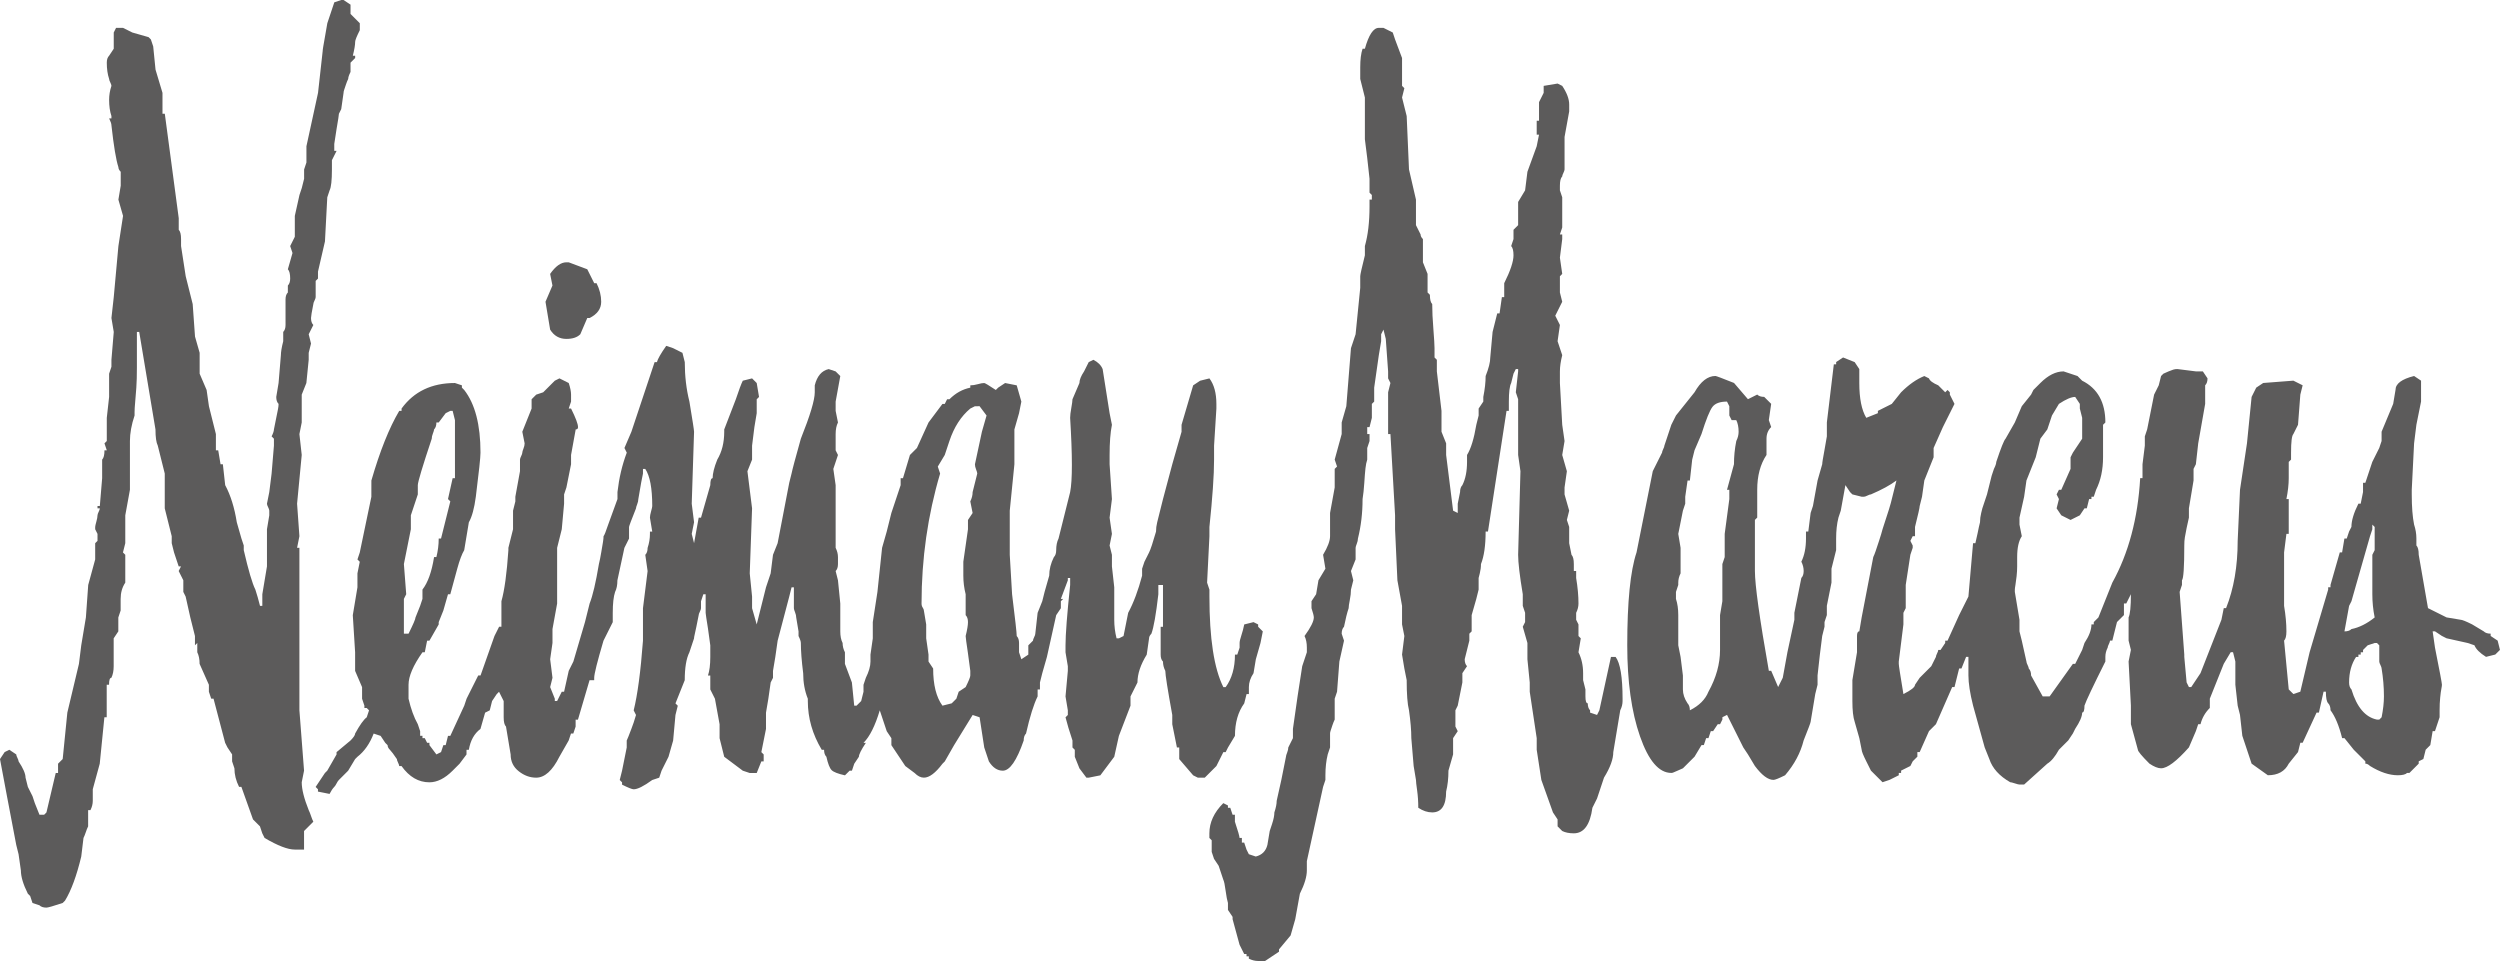 <?xml version="1.0" encoding="UTF-8"?>
<!-- Generator: Adobe Illustrator 15.1.0, SVG Export Plug-In . SVG Version: 6.00 Build 0)  -->
<!DOCTYPE svg PUBLIC "-//W3C//DTD SVG 1.0//EN" "http://www.w3.org/TR/2001/REC-SVG-20010904/DTD/svg10.dtd">
<svg version="1.0" id="Layer_1" xmlns="http://www.w3.org/2000/svg" xmlns:xlink="http://www.w3.org/1999/xlink" x="0px" y="0px" width="400px" height="153.761px" viewBox="0 0 400 153.761" enable-background="new 0 0 400 153.761" xml:space="preserve">
<g>
	<path fill="#5C5B5B" d="M54.598,0h0.372l1.114,0.743v1.485l1.485,1.487v1.114c-0.497,0.991-0.743,1.611-0.743,1.857   c0,0.497-0.125,1.239-0.371,2.228h0.371v0.371l-0.742,0.743v1.486c-0.251,0.497-0.372,0.868-0.372,1.114   c-0.125,0.25-0.25,0.556-0.371,0.928c-0.125,0.372-0.22,0.652-0.281,0.838c-0.064,0.185-0.09,0.341-0.09,0.463l-0.372,2.6   l-0.371,0.743c0,0.125-0.035,0.372-0.095,0.743c-0.064,0.372-0.156,0.928-0.277,1.671c-0.125,0.742-0.25,1.55-0.371,2.414v1.114   h0.371l-0.747,1.486v1.487c0,1.734-0.121,2.848-0.371,3.343l-0.372,1.114l-0.371,7.057l-1.115,4.827v1.114l-0.371,0.371v2.599   c0,0.125-0.061,0.311-0.186,0.557c-0.125,0.251-0.186,0.436-0.186,0.557c-0.247,1.239-0.372,1.982-0.372,2.23   c0,0.495,0.125,0.868,0.372,1.114l-0.743,1.485l0.371,1.486l-0.371,1.485v1.114l-0.372,3.715l-0.743,1.857v4.455l-0.371,1.857   l0.371,3.344l-0.743,7.798l0.372,5.2l-0.372,1.857h0.372v2.599v23.398l0.743,9.657l-0.372,1.856c0,1.115,0.372,2.6,1.114,4.456   c0.125,0.25,0.246,0.559,0.371,0.93c0.125,0.372,0.246,0.681,0.372,0.929l-1.485,1.485v2.971h-1.485   c-1.114,0-2.725-0.618-4.827-1.857l-0.372-0.743l-0.371-1.114l-1.114-1.114l-1.856-5.202h-0.372   c-0.496-0.987-0.743-1.977-0.743-2.97l-0.371-1.114v-1.114l-0.743-1.115l-0.372-0.742l-1.856-7.058h-0.372l-0.371-1.114v-1.113   l-1.486-3.344c0-0.743-0.125-1.36-0.371-1.856v-1.485l-0.372,0.371v-1.486l-0.743-2.97l-0.747-3.342l-0.372-0.745v-1.857   l-0.742-1.485l0.371-0.743h-0.371l-0.743-2.228l-0.371-1.485v-1.115l-0.372-1.485l-0.743-2.972v-5.57l-1.114-4.458   c-0.246-0.493-0.371-1.36-0.371-2.6l-2.6-15.598h-0.371v1.486c0,1.484,0,2.877,0,4.177s-0.03,2.386-0.091,3.251   c-0.065,0.866-0.126,1.642-0.186,2.321c-0.065,0.682-0.095,1.207-0.095,1.578v0.557c-0.498,1.485-0.743,2.85-0.743,4.085v2.23   v2.228v3.343l-0.743,4.084v3.344v1.115l-0.372,1.485l0.372,0.371v4.457c-0.497,0.742-0.742,1.61-0.742,2.601v1.856l-0.372,1.114   v1.114v1.114l-0.743,1.114v4.456c0,0.745-0.125,1.365-0.371,1.858c-0.25,0-0.371,0.371-0.371,1.114h-0.372v5.198h-0.371   l-0.743,7.429l-1.115,4.085v0.371v1.486c0,0.496-0.125,0.993-0.37,1.485h-0.373v2.602c-0.125,0.249-0.25,0.557-0.371,0.929   c-0.125,0.371-0.25,0.682-0.371,0.928L13,137.046c-0.742,3.094-1.61,5.447-2.599,7.058l-0.372,0.371   c-1.485,0.492-2.353,0.743-2.599,0.743c-0.497,0-0.868-0.125-1.118-0.371l-1.114-0.372l-0.371-1.113l-0.372-0.372   c-0.742-1.487-1.114-2.724-1.114-3.715l-0.37-2.599l-0.372-1.485l-1.485-7.8L0,121.449l0.743-1.114l0.743-0.371l1.114,0.742   c0,0.123,0.061,0.309,0.186,0.557c0.125,0.249,0.186,0.434,0.186,0.557c0.743,1.114,1.114,1.982,1.114,2.599l0.371,1.485   l0.743,1.486l0.372,1.113l0.742,1.859H7.06l0.371-0.374l1.486-6.313h0.371v-1.485l0.742-0.743l0.743-7.429l1.856-7.8L13,103.249   l0.743-4.456l0.371-5.2l1.115-4.085v-2.599l0.371-0.372v-1.114l-0.371-0.743v-0.371c0-0.123,0.06-0.402,0.185-0.838   c0.121-0.432,0.186-0.771,0.186-1.021c0-0.121,0.061-0.306,0.185-0.557c0.121-0.246,0.186-0.432,0.186-0.556h-0.371v-0.372h0.371   l0.372-4.456v-1.114v-1.856c0.246-0.249,0.371-0.743,0.371-1.488h0.371l-0.371-1.114l0.371-0.371v-1.114v-2.6l0.372-3.341v-1.114   v-2.602l0.371-1.113v-1.114l0.371-4.456l-0.371-2.228l0.371-3.344l0.743-8.169l0.743-4.83l-0.743-2.599l0.372-2.228v-1.486v-0.372   v-0.371c-0.251-0.249-0.372-0.495-0.372-0.743c-0.371-1.116-0.743-3.344-1.114-6.686c0-0.247-0.125-0.617-0.371-1.114h0.371v-0.371   c-0.25-0.743-0.371-1.608-0.371-2.599c0-0.742,0.121-1.485,0.371-2.23c0-0.121-0.064-0.307-0.185-0.557   c-0.125-0.246-0.186-0.431-0.186-0.556c-0.25-0.743-0.372-1.607-0.372-2.6c0-0.492,0.121-0.863,0.372-1.114L18.199,7.8v-2.6   l0.372-0.743h1.114l1.485,0.743l2.6,0.743l0.371,0.372l0.372,1.114l0.372,3.712l1.113,3.715v1.857v0.371v1.114h0.371l2.229,16.712   v0.743v1.115c0.25,0.25,0.371,0.744,0.371,1.487v1.114l0.743,4.827l1.118,4.457l0.372,5.201l0.742,2.599v1.856v1.485l1.115,2.602   l0.371,2.599l1.113,4.456v0.742v1.857h0.372l0.372,2.23h0.371l0.371,3.342c0.864,1.611,1.485,3.592,1.856,5.941l0.744,2.602   l0.371,1.113v0.742c0.743,3.221,1.36,5.324,1.857,6.313c0.246,0.742,0.492,1.609,0.743,2.602h0.371v-1.859l0.743-4.456V84.68   l0.371-2.23v-0.743c0-0.121-0.064-0.306-0.185-0.557c-0.125-0.247-0.186-0.432-0.186-0.557l0.371-1.857l0.372-2.97l0.371-4.458   v-1.115l-0.371-0.371c0.246-0.492,0.371-0.863,0.371-1.115c0.121-0.617,0.246-1.235,0.371-1.856   c0.121-0.617,0.217-1.082,0.281-1.393c0.061-0.308,0.091-0.587,0.091-0.835c-0.251-0.246-0.372-0.617-0.372-1.113l0.372-2.229   l0.371-4.458c0-0.492,0.121-1.235,0.372-2.228v-1.486c0.246-0.247,0.371-0.617,0.371-1.114V47.91c0-0.492,0.122-0.863,0.372-1.114   v-1.114c0.246-0.246,0.372-0.617,0.372-1.114c0-0.743-0.126-1.235-0.372-1.486l0.743-2.599l-0.371-1.114l0.742-1.486v-1.115V34.54   l0.743-3.342l0.371-1.115l0.372-1.484v-1.486l0.371-1.114v-1.487v-1.114l1.856-8.542l0.744-6.686c0-0.121,0.03-0.371,0.095-0.742   c0.06-0.372,0.155-0.897,0.276-1.578c0.125-0.68,0.25-1.393,0.371-2.136l1.119-3.344L54.598,0z M106.593,55.339l1.114,0.371   l1.485,0.743l0.372,1.485c0,2.228,0.246,4.335,0.743,6.315c0.492,2.971,0.743,4.58,0.743,4.827l-0.373,11.513l0.373,2.971   l-0.373,1.858l0.373,1.486l0.742-4.087h0.372l1.485-5.198c0-0.743,0.121-1.114,0.372-1.114c0-0.742,0.246-1.731,0.742-2.97   c0.743-1.237,1.114-2.723,1.114-4.458v-0.372l1.857-4.827c0.497-1.485,0.867-2.476,1.114-2.971l1.485-0.371l0.742,0.743   l0.372,2.229l-0.372,0.371v2.228l-0.371,2.229l-0.371,2.971v0.742v0.374v1.114l-0.743,1.856l0.743,5.942l-0.372,10.399l0.372,3.715   v1.857l0.742,2.599l0.372-1.485l0.371-1.484l0.743-2.973l0.747-2.228l0.372-2.971l0.742-1.856l1.856-9.656l0.372-1.486   c0.121-0.618,0.617-2.477,1.486-5.573c1.484-3.713,2.227-6.187,2.227-7.426v-1.114c0.372-1.488,1.114-2.351,2.228-2.602   l1.114,0.373l0.743,0.742l-0.743,4.087v0.371v0.743v0.371l0.372,1.856c-0.251,0.497-0.372,1.114-0.372,1.857v2.599l0.372,0.745   l-0.743,2.228l0.371,2.6v10.028c0.246,0.497,0.372,0.991,0.372,1.485v1.114c0,0.496-0.126,0.868-0.372,1.114l0.372,1.485   l0.371,3.716v4.456c0,0.742,0.121,1.365,0.372,1.857c0,0.497,0.121,0.993,0.371,1.485v1.856l1.114,2.973l0.371,3.713h0.371   l0.743-0.742l0.372-1.486v-1.113l0.371-1.114c0.492-0.991,0.743-1.858,0.743-2.602v-1.114l0.372-2.599v-2.6l0.742-4.83l0.744-7.055   l0.742-2.6l0.743-2.973l1.486-4.456v-1.114h0.371l1.114-3.713l1.119-1.116l1.857-4.085l1.114-1.485l1.114-1.485h0.371l0.371-0.743   h0.372c0.989-0.991,2.103-1.608,3.342-1.857v-0.371c0.371,0,0.773-0.063,1.204-0.186c0.437-0.124,0.773-0.186,1.023-0.186   c0.121,0,0.743,0.372,1.857,1.114l0.371-0.372l1.115-0.742l1.856,0.372l0.743,2.6l-0.371,1.856l-0.743,2.599v5.573l-0.742,7.426   v2.602v4.456l0.372,6.313c0.492,3.964,0.742,6.193,0.742,6.686c0.246,0.251,0.372,0.623,0.372,1.115v1.485l0.371,1.114l1.114-0.743   v-1.485l0.743-0.742c0-0.121,0.061-0.307,0.186-0.558c0.125-0.246,0.186-0.431,0.186-0.557l0.371-3.342l0.743-1.856l0.372-1.488   l0.742-2.6c0-0.988,0.25-1.977,0.743-2.97c0.25-0.246,0.372-0.618,0.372-1.115c0-0.742,0.125-1.36,0.375-1.855l1.857-7.43   c0.372-1.857,0.372-5.818,0-11.885c0-0.371,0.061-0.896,0.186-1.578c0.12-0.68,0.186-1.144,0.186-1.393l1.114-2.599   c0-0.495,0.246-1.116,0.742-1.858l0.743-1.486l0.743-0.371c0.743,0.371,1.235,0.868,1.486,1.485l1.113,7.058l0.372,1.856   c-0.251,1.24-0.372,2.85-0.372,4.83v1.485l0.372,5.57l-0.372,2.97l0.372,2.602l-0.372,1.857l0.372,1.485v1.856l0.371,3.342v4.829   v0.372c0,0.991,0.121,1.981,0.372,2.971h0.371l0.743-0.372l0.742-3.712c0.865-1.609,1.607-3.59,2.229-5.944v-1.114l0.371-1.114   l0.743-1.484c0.247-0.495,0.617-1.609,1.113-3.342c0-0.494,0.062-0.99,0.187-1.487l0.185-0.743l0.743-2.97l1.484-5.57l1.485-5.201   v-1.115l1.857-6.312l1.114-0.743l1.49-0.371c0.743,0.991,1.114,2.351,1.114,4.084v0.743l-0.371,5.941v2.23   c0,2.477-0.25,6.066-0.743,10.771v1.485l-0.372,7.428l0.372,1.114v1.116c0,6.684,0.743,11.513,2.228,14.484h0.371   c0.99-1.362,1.486-3.094,1.486-5.201h0.371l0.372-1.114v-0.743c0-0.247,0.09-0.65,0.277-1.207c0.185-0.557,0.34-1.143,0.465-1.764   l1.485-0.371l0.742,0.371v0.372l0.743,0.743l-0.371,1.857l-0.742,2.599l-0.372,2.23c-0.497,0.743-0.742,1.485-0.742,2.228v0.742   v0.373h-0.372l-0.372,1.484c-0.992,1.365-1.484,3.096-1.484,5.199l-1.115,1.858l-0.371,0.743h-0.371l-1.114,2.228l-1.857,1.856   h-1.118l-0.742-0.371l-2.229-2.599v-1.857h-0.37l-0.744-3.715v-1.485c-0.742-4.084-1.114-6.435-1.114-7.055   c-0.251-0.495-0.371-0.991-0.371-1.488c-0.251-0.246-0.372-0.617-0.372-1.114v-0.743v-1.484v-2.229h0.372v-6.686h-0.743v0.371   v1.114c-0.372,3.221-0.743,5.326-1.114,6.315c-0.25,0.251-0.371,0.497-0.371,0.743l-0.372,2.599   c-0.992,1.61-1.484,3.096-1.484,4.458l-1.114,2.229v1.485l-1.857,4.828l-0.743,3.344l-2.229,2.971l-1.856,0.371h-0.371   l-1.114-1.485l-0.743-1.857v-1.113l-0.371-0.373v-1.115c-0.497-1.486-0.868-2.72-1.114-3.714l0.371-0.371v-0.743l-0.371-2.228   l0.371-4.085v-0.745l-0.371-2.228v-1.114c0-1.731,0.246-4.95,0.742-9.656v-1.114h-0.371v0.37l-1.115,2.973h0.372l-0.372,0.372   v1.114l-0.747,1.113l-1.485,6.684l-0.743,2.602l-0.371,1.485v1.115h-0.372v1.114c-0.617,1.239-1.239,3.221-1.856,5.941   c-0.251,0.25-0.372,0.622-0.372,1.114c-1.114,3.22-2.228,4.829-3.342,4.829c-0.867,0-1.611-0.494-2.228-1.485l-0.743-2.229   l-0.742-4.829l-1.114-0.371l-2.97,4.83l-1.486,2.599l-0.371,0.372c-1.114,1.485-2.107,2.228-2.97,2.228   c-0.497,0-0.994-0.246-1.486-0.743l-1.49-1.114l-0.742-1.114l-1.486-2.228v-1.117l-0.743-1.114l-1.114-3.342   c-0.742,2.479-1.61,4.209-2.599,5.201h0.371c-0.743,1.114-1.114,1.856-1.114,2.228l-0.743,1.114l-0.371,1.114h-0.371l-0.743,0.743   c-1.114-0.246-1.827-0.524-2.138-0.836c-0.306-0.309-0.587-1.021-0.833-2.135c-0.25-0.249-0.371-0.62-0.371-1.113h-0.372   c-1.485-2.477-2.228-5.076-2.228-7.8v-0.372c-0.497-1.237-0.743-2.599-0.743-4.084c-0.25-1.979-0.371-3.59-0.371-4.829   c0-0.247-0.125-0.617-0.372-1.115v-0.371v-0.372l-0.372-2.228c0-0.246-0.064-0.524-0.186-0.835   c-0.125-0.309-0.186-0.527-0.186-0.649v-0.743v-2.229v-0.372h-0.371l-0.372,1.487l-1.856,7.056l-0.372,2.599l-0.371,2.23v1.114   l-0.372,0.743l-0.371,2.599l-0.376,2.228v1.485v1.114l-0.743,3.715l0.371,0.372v1.114h-0.371l-0.743,1.856h-1.114l-1.113-0.371   l-2.971-2.228l-0.742-2.973v-1.114v-1.114l-0.743-4.084l-0.743-1.484v-1.115v-1.114h-0.371c0.246-0.743,0.371-1.734,0.371-2.973   v-1.856c-0.125-0.988-0.25-1.885-0.371-2.692c-0.125-0.803-0.216-1.393-0.277-1.764c-0.064-0.372-0.095-0.617-0.095-0.742v-0.372   v-1.484v-1.117h-0.372l-0.371,1.117v1.114c0,0.123-0.065,0.309-0.186,0.557c-0.126,0.249-0.187,0.434-0.187,0.557   c-0.125,0.62-0.25,1.24-0.371,1.857c-0.125,0.623-0.217,1.054-0.281,1.3c-0.061,0.25-0.09,0.436-0.09,0.557l-0.743,2.228   c-0.498,0.993-0.743,2.478-0.743,4.458l-1.485,3.713l0.371,0.372l-0.371,1.485l-0.372,4.085l-0.742,2.601l-1.114,2.228   l-0.372,1.114l-1.115,0.371c-1.364,0.994-2.353,1.486-2.971,1.486c-0.25,0-0.867-0.247-1.86-0.743v-0.372l-0.372-0.372l0.372-1.485   l0.747-3.714v-1.115c0.121-0.246,0.211-0.464,0.276-0.65c0.06-0.185,0.215-0.585,0.466-1.207c0.246-0.617,0.492-1.36,0.743-2.228   l-0.372-0.743c0.618-2.474,1.114-6.19,1.486-11.142v-5.199l0.742-5.944l-0.371-2.599c0.247-0.247,0.371-0.617,0.371-1.114   c0.246-0.743,0.373-1.485,0.373-2.229v-0.371h0.37l-0.37-2.23c0-0.246,0.06-0.584,0.185-1.021c0.121-0.433,0.185-0.71,0.185-0.836   c0-2.845-0.37-4.827-1.114-5.941h-0.371v0.743c-0.125,0.496-0.372,1.856-0.743,4.084c0,0.25-0.065,0.529-0.186,0.836   c-0.126,0.311-0.186,0.528-0.186,0.65c-0.743,1.856-1.114,2.849-1.114,2.972v1.857l-0.743,1.485l-1.118,5.198   c0,0.744-0.122,1.365-0.372,1.857c-0.246,0.745-0.372,1.859-0.372,3.345v1.485l-1.485,2.971c-0.989,3.341-1.485,5.324-1.485,5.943   v0.371h-0.742l-1.856,6.313h-0.373v1.113l-0.371,1.114h-0.371l-0.372,1.114l-1.485,2.601c-1.114,2.228-2.354,3.342-3.714,3.342   c-0.993,0-1.921-0.338-2.784-1.021c-0.868-0.68-1.3-1.579-1.3-2.692l-0.371-2.23l-0.371-2.229   c-0.251-0.246-0.372-0.743-0.372-1.485v-2.599l-0.742-1.486l-0.372,0.373l-0.743,1.114l-0.371,1.485l-0.743,0.371l-0.743,2.6   c-0.993,0.743-1.61,1.857-1.861,3.345h-0.37v0.742l-1.115,1.485l-1.114,1.114c-1.239,1.239-2.478,1.856-3.714,1.856   c-1.735,0-3.221-0.864-4.455-2.599h-0.372c0-0.123-0.065-0.309-0.186-0.557c-0.125-0.245-0.185-0.432-0.185-0.557   c-0.497-0.743-0.868-1.237-1.114-1.485c-0.251-0.249-0.372-0.495-0.372-0.743l-0.371-0.371l-0.743-1.116l-1.114-0.372   c-0.622,1.611-1.485,2.85-2.599,3.715l-0.372,0.372l-1.114,1.856l-0.742,0.743l-0.742,0.742c-0.125,0.126-0.251,0.312-0.372,0.558   c-0.125,0.25-0.25,0.436-0.371,0.556c-0.25,0.251-0.497,0.622-0.747,1.115l-1.857-0.372v-0.371l-0.371-0.373l1.485-2.228   l0.371-0.371l1.49-2.599v-0.372l2.229-1.858c0.492-0.493,0.742-0.864,0.742-1.114c0.743-1.36,1.361-2.228,1.857-2.6l0.372-1.114   l-0.372-0.371h-0.371v-0.372l-0.372-1.114v-1.856l-1.114-2.599v-1.488v-0.371v-1.114l-0.371-5.942l0.743-4.458v-2.228l0.372-1.857   l-0.372-0.371l0.372-1.114l1.856-8.914v-1.114V76.88c1.36-4.704,2.845-8.417,4.456-11.142h0.372v-0.371   c1.977-2.723,4.827-4.085,8.54-4.085l1.114,0.372v0.371l0.371,0.372c1.737,2.228,2.604,5.569,2.604,10.028   c0,0.742-0.25,3.095-0.747,7.055c-0.246,1.857-0.617,3.22-1.115,4.084l-0.743,4.458c-0.371,0.62-0.742,1.611-1.114,2.971   l-1.114,4.085H71.68l-0.743,2.601l-0.743,1.857v0.371l-1.485,2.6h-0.371l-0.372,1.856h-0.371c-1.485,2.107-2.228,3.838-2.228,5.201   v1.113v1.114c0.371,1.611,0.863,2.971,1.485,4.084l0.372,1.114v0.743h0.371v0.371h0.371l0.372,0.746h0.371v0.371l1.115,1.485   l0.743-0.372l0.371-1.114h0.372l0.371-1.487h0.371l2.228-4.828l0.373-1.114l0.37-0.742l1.49-2.971h0.371l2.228-6.315l0.743-1.485   h0.371v-4.084c0.493-1.734,0.864-4.458,1.115-8.172v-0.371l0.743-2.971v-2.973l0.371-1.485V79.48l0.743-4.085v-1.856   c0-0.124,0.061-0.309,0.185-0.557c0.122-0.248,0.186-0.434,0.186-0.557c0-0.124,0.061-0.342,0.186-0.653   c0.121-0.306,0.185-0.584,0.185-0.835l-0.371-1.856l1.486-3.713v-1.486l0.742-0.742l1.115-0.372l1.856-1.857l0.743-0.371   l1.485,0.743c0.246,0.742,0.372,1.362,0.372,1.857v1.114l-0.372,1.114h0.372c0.742,1.485,1.115,2.479,1.115,2.971   c0,0.25-0.125,0.371-0.373,0.371l-0.742,4.087v1.485l-0.372,1.856l-0.371,1.856l-0.371,1.114v0.372v1.114l-0.372,4.086   l-0.742,2.971v8.914l-0.743,4.084v2.229l-0.372,2.599l0.372,2.973l-0.372,1.485l0.743,1.856v0.372h0.372l0.742-1.486h0.372   l0.742-3.341l0.743-1.488l1.857-6.313l0.743-2.971c0.496-1.237,0.988-3.343,1.485-6.314c0.125-0.492,0.246-1.114,0.371-1.856   s0.216-1.3,0.281-1.671c0.06-0.371,0.09-0.68,0.09-0.929c0.125-0.123,0.371-0.742,0.743-1.856l1.485-4.086v-1.114   c0.25-2.228,0.742-4.333,1.489-6.312L99.91,71.68l1.114-2.599l3.714-11.143h0.371C105.229,57.446,105.725,56.578,106.593,55.339z    M72.051,65.738l-0.742,0.371l-1.115,1.485h-0.371c0,0.497-0.125,0.869-0.372,1.114c0,0.125-0.065,0.343-0.186,0.65   c-0.125,0.311-0.186,0.589-0.186,0.835c-1.486,4.458-2.229,6.935-2.229,7.429v1.485l-1.114,3.342v2.23l-1.114,5.57l0.372,4.827   l-0.372,0.745v1.115v4.456h0.743c0.742-1.486,1.114-2.351,1.114-2.6l0.743-1.856l0.371-1.115v-1.487   c0.863-1.114,1.486-2.846,1.857-5.199h0.372c0.246-0.989,0.371-1.98,0.371-2.97h0.372l1.485-5.944l-0.371-0.372l0.743-3.342h0.371   v-2.228V73.91v-1.114v-0.371v-4.83v-0.371l-0.371-1.486H72.051z M93.963,43.083l1.114,2.229h0.372   c0.496,0.993,0.742,1.981,0.742,2.97c0,1.117-0.617,1.982-1.856,2.602h-0.372l-1.114,2.599c-0.496,0.498-1.239,0.743-2.228,0.743   c-1.114,0-1.982-0.495-2.599-1.486l-0.743-4.458l1.114-2.599l-0.372-1.857c0.864-1.234,1.731-1.856,2.599-1.856h0.371   L93.963,43.083z M155.989,64.996l-0.743,0.372c-1.485,1.239-2.599,2.971-3.342,5.199l-0.743,2.23l-1.114,1.856l0.371,1.114   c-1.981,6.684-2.971,13.62-2.971,20.798c0,0.249,0.061,0.464,0.186,0.65c0.121,0.186,0.186,0.341,0.186,0.464l0.371,2.228v2.229   l0.372,2.599v1.114l0.742,1.116c0,2.6,0.493,4.582,1.486,5.941l1.485-0.372l0.743-0.743l0.372-1.114l1.114-0.742   c0.492-0.991,0.743-1.608,0.743-1.856v-0.743c-0.125-0.991-0.251-1.919-0.372-2.787c-0.125-0.864-0.221-1.514-0.28-1.949   c-0.061-0.432-0.091-0.71-0.091-0.836c0.246-0.989,0.371-1.731,0.371-2.228c0-0.494-0.125-0.866-0.371-1.114v-1.113v-0.371v-1.859   c-0.25-0.989-0.372-1.977-0.372-2.971v-2.228l0.743-5.198v-1.487l0.743-1.114l-0.371-1.856c0.246-0.492,0.371-0.989,0.371-1.486   l0.743-2.97c0-0.124-0.064-0.339-0.185-0.65c-0.125-0.309-0.186-0.587-0.186-0.835l1.114-5.201l0.743-2.6l-1.114-1.485H155.989z"/>
	<path fill="#5C5B5B" d="M221.356,4.458l1.485,0.743l0.371,1.114l1.115,2.97v4.456l0.37,0.373l-0.37,1.486l0.37,1.485l0.372,1.485   l0.37,8.542l1.115,4.828v4.085l0.742,1.487c0,0.249,0.122,0.495,0.372,0.743v3.713l0.743,1.856v2.971l0.371,0.371   c0,0.743,0.122,1.239,0.372,1.485c0,1.116,0.061,2.446,0.186,3.994c0.12,1.549,0.184,2.571,0.184,3.063v1.485l0.372,0.372v1.857   l0.744,6.314v3.342l0.742,1.856v1.859l1.115,8.912l0.741,0.371v-1.485l0.372-1.857c0-0.492,0.125-0.863,0.372-1.114   c0.497-0.989,0.744-2.228,0.744-3.713v-1.114c0.62-0.991,1.112-2.602,1.485-4.83l0.371-1.485v-1.114l0.747-1.114v-0.743   c0.245-1.237,0.373-2.351,0.373-3.345c0.491-1.234,0.741-2.228,0.741-2.971l0.371-4.084l0.372-1.485l0.371-1.485h0.373l0.371-2.602   h0.372v-2.227c0.988-1.979,1.486-3.466,1.486-4.457c0-0.743-0.125-1.237-0.372-1.485l0.372-1.114v-0.372v-1.115l0.742-0.743V34.54   v-2.228l1.115-1.856l0.37-2.971l1.486-4.086l0.372-1.856h-0.372v-2.228h0.372v-1.115v-0.371v-1.485l0.743-1.486v-1.116l2.227-0.371   l0.743,0.371c0.743,1.116,1.113,2.107,1.113,2.973v1.114l-0.741,4.085v5.2c0,0.123-0.066,0.309-0.187,0.558   c-0.125,0.248-0.186,0.434-0.186,0.557c-0.25,0.249-0.372,0.742-0.372,1.486v0.743l0.372,1.114v0.743v4.084l-0.372,1.116h0.372   v0.743l-0.372,2.971l0.372,2.599l-0.372,0.371v2.6l0.372,1.485l-1.114,2.23l0.742,1.485l-0.371,2.6l0.743,2.228   c-0.25,0.993-0.372,1.857-0.372,2.6v0.37v1.488l0.372,6.684l0.372,2.6l-0.372,2.23l0.743,2.599l-0.371,2.599v1.114l0.741,2.599   l-0.37,1.485l0.37,1.116v2.6l0.372,1.856c0.247,0.25,0.371,0.743,0.371,1.485v1.114h0.372v1.115   c0.247,1.485,0.372,2.849,0.372,4.086c0,0.495-0.125,0.991-0.372,1.486v1.114l0.372,0.742v1.856l0.37,0.372l-0.37,2.228   c0.492,0.993,0.742,2.107,0.742,3.344v1.114l0.371,1.486v1.114c0,0.743,0.122,1.113,0.373,1.113c0,0.497,0.12,0.868,0.371,1.114   v0.371l1.113,0.372l0.371-0.743l1.857-8.543h0.743c0.742,0.993,1.113,3.222,1.113,6.686v0.372c0,0.496-0.121,0.993-0.371,1.485   l-1.113,6.686c0,1.114-0.494,2.477-1.485,4.084l-0.372,1.115l-0.744,2.228l-0.742,1.485c-0.371,2.725-1.365,4.086-2.971,4.086   c-0.743,0-1.363-0.123-1.856-0.371l-0.743-0.743v-1.114l-0.742-1.117l-1.857-5.199l-0.742-4.826v-1.86l-1.115-7.427v-1.485   l-0.371-3.715v-2.599l-0.743-2.6l0.373-0.743v-1.485l-0.373-1.114v-1.859c-0.497-2.971-0.742-5.073-0.742-6.313l0.37-13.37   l-0.37-2.599v-1.859v-7.056l-0.372-1.114l0.372-3.343v-0.373h-0.372l-0.37,0.743l-0.372,1.488   c-0.251,0.495-0.371,1.485-0.371,2.971v1.485h-0.372l-2.97,19.313H237.7c0,2.228-0.252,3.964-0.745,5.199   c0,0.496-0.064,0.993-0.189,1.485l-0.186,0.743v1.856l-0.371,1.487l-0.743,2.599v0.372v1.114v1.114l-0.372,0.372v1.114l-0.742,2.97   c0,0.497,0.125,0.868,0.372,1.114l-0.744,1.116v1.485l-0.743,3.713l-0.371,0.743v1.114v1.485l0.371,0.743l-0.741,1.114v1.487v1.115   l-0.744,2.599c0,1.239-0.125,2.354-0.371,3.342c0,2.228-0.742,3.342-2.227,3.342c-0.743,0-1.486-0.246-2.229-0.742   c0-0.989-0.065-1.917-0.185-2.785c-0.125-0.863-0.186-1.42-0.186-1.671l-0.37-2.228l-0.373-4.458c0-1.234-0.125-2.72-0.372-4.456   c-0.25-0.989-0.37-2.599-0.37-4.828l-0.372-1.856l-0.37-2.23l0.37-2.971l-0.37-1.856v-2.97l-0.744-4.088l-0.372-8.169v-1.116V82.45   l-0.742-12.999h-0.371v-6.684l0.371-1.485l-0.371-0.743v-1.115l-0.373-5.199l-0.37-1.486l-0.372,0.743v1.115l-0.372,2.228   l-0.742,5.2v0.743v0.743v0.743l-0.372,0.371v2.228l-0.372,1.486h-0.37v1.114h0.37v1.114l-0.37,1.114v1.859   c-0.125,0.371-0.22,0.835-0.281,1.393c-0.064,0.557-0.125,1.332-0.186,2.321c-0.065,0.993-0.156,1.856-0.276,2.599   c0,2.228-0.251,4.335-0.743,6.315c0,0.248-0.064,0.526-0.185,0.834c-0.126,0.312-0.187,0.527-0.187,0.65v1.485v0.371l-0.742,1.856   l0.372,1.485l-0.372,1.486c0,0.496-0.065,1.053-0.187,1.673c-0.125,0.62-0.184,1.051-0.184,1.3   c-0.252,0.743-0.498,1.733-0.743,2.97c-0.25,0.25-0.372,0.623-0.372,1.114l0.372,1.114l-0.744,3.341l-0.37,4.829l-0.376,1.114   v1.114v2.229c-0.122,0.25-0.247,0.557-0.372,0.928c-0.121,0.371-0.215,0.649-0.275,0.835c-0.065,0.185-0.095,0.343-0.095,0.464   v1.114v1.115l-0.372,1.115c-0.245,0.99-0.371,2.105-0.371,3.342v0.742l-0.372,1.114l-2.599,11.885v1.485   c0,0.991-0.371,2.229-1.114,3.715l-0.742,4.085l-0.743,2.599l-1.856,2.228v0.372l-2.229,1.488h-1.114   c-0.492,0-0.987-0.126-1.484-0.372v-0.373h-0.372v-0.372h-0.372l-0.742-1.485l-1.114-4.084v-0.372l-0.743-1.114v-1.114   c-0.12-0.371-0.245-1.021-0.371-1.949c-0.12-0.931-0.246-1.518-0.371-1.767l-0.744-2.228l-0.742-1.114l-0.372-1.114v-1.857   l-0.371-0.371v-0.372v-0.371c0-1.734,0.743-3.344,2.228-4.83l0.742,0.372v0.372h0.372l0.371,1.116h0.372v1.114   c0.496,1.485,0.742,2.354,0.742,2.6h0.372v0.742h0.371l0.372,1.115l0.372,0.742l1.114,0.371c0.992-0.249,1.606-0.867,1.855-1.856   l0.372-2.228l0.372-1.114c0.246-0.743,0.372-1.363,0.372-1.859c0.246-0.742,0.371-1.36,0.371-1.856l0.743-3.343l0.742-3.713   c0-0.123,0.06-0.341,0.186-0.65c0.122-0.309,0.186-0.587,0.186-0.836l0.742-1.487v-1.485l0.742-5.198l0.744-4.83l0.742-2.228   v-0.743c0-0.743-0.125-1.36-0.371-1.857c0.989-1.36,1.485-2.351,1.485-2.97c0-0.246-0.125-0.742-0.372-1.485v-1.114l0.742-1.117   l0.372-2.229l1.114-1.856l-0.372-2.228c0.743-1.237,1.115-2.229,1.115-2.971v-3.715l0.742-4.084v-2.228v-0.743l0.376-0.371   l-0.376-1.114l1.118-4.087v-1.857l0.742-2.599l0.743-9.285l0.742-2.229l0.742-7.428v-0.742v-0.372v-0.743   c0-0.246,0.247-1.36,0.743-3.341V39.37c0.493-1.734,0.742-3.836,0.742-6.315v-1.114h0.372v-0.743l-0.372-0.372v-2.228l-0.37-3.345   l-0.372-2.971v-1.114v-1.113V15.6l-0.743-2.972v-1.857c0-1.235,0.122-2.228,0.373-2.971h0.371c0.617-2.228,1.359-3.342,2.228-3.342   H221.356z M294.892,57.195l1.857,0.743l0.74,1.114v2.23c0,2.476,0.373,4.335,1.115,5.57l1.857-0.743v-0.371l2.227-1.114   l1.486-1.856c1.238-1.237,2.479-2.104,3.717-2.602l0.744,0.374c0.121,0.371,0.615,0.743,1.486,1.114l1.111,1.114l0.373-0.371   l0.371,0.371v0.372l0.742,1.484l-1.857,3.714l-1.484,3.342v1.487l-1.486,3.713l-0.369,2.6l-0.373,1.485   c0,0.25-0.25,1.364-0.746,3.344v1.485h-0.371l-0.373,0.743l0.373,0.743v0.372l-0.373,1.114l-0.742,4.828v1.485v1.859v0.371   l-0.371,0.743v1.856l-0.742,5.941v0.372c0,0.25,0.25,1.859,0.742,4.83c1.24-0.618,1.857-1.115,1.857-1.486l0.746-1.114l1.857-1.858   l0.742-1.486c0-0.121,0.061-0.306,0.186-0.557c0.121-0.247,0.188-0.432,0.188-0.558h0.369l0.742-1.113v-0.371h0.373l1.854-4.085   l1.486-2.97l0.744-8.542h0.371c0.123-0.495,0.248-1.052,0.373-1.671c0.119-0.62,0.244-1.176,0.369-1.673   c0-0.492,0.063-0.989,0.188-1.486l0.184-0.742l0.744-2.229l0.742-2.971l0.371-1.114c0.246-0.494,0.371-0.865,0.371-1.114   c0.744-2.23,1.234-3.465,1.486-3.716l1.484-2.599l1.113-2.599l1.486-1.856l0.371-0.743l1.115-1.114   c1.238-1.236,2.477-1.858,3.717-1.858l2.229,0.742l0.742,0.745c2.475,1.238,3.713,3.468,3.713,6.684l-0.371,0.371v4.459v0.742   c0,1.982-0.371,3.713-1.113,5.199l-0.373,1.114h-0.371v0.371h-0.371l-0.371,1.486h-0.371l-0.744,1.113l-1.484,0.743l-1.484-0.743   l-0.748-1.113l0.371-1.486l-0.371-0.743l0.371-0.742h0.377l1.484-3.343v-1.856l0.371-0.742l1.486-2.231v-0.371v-2.971l-0.373-1.485   v-0.743l-0.742-1.113c-0.621,0-1.484,0.371-2.604,1.113l-1.113,1.857l-0.744,2.228l-1.111,1.485l-0.744,2.973l-1.484,3.713   l-0.371,2.6l-0.744,3.341v1.116l0.371,1.856c-0.496,0.743-0.742,1.857-0.742,3.343v1.485c0,0.497-0.029,1.022-0.09,1.578   c-0.064,0.558-0.125,1.022-0.186,1.393c-0.066,0.371-0.096,0.622-0.096,0.743v0.371l0.742,4.458v1.856l0.371,1.486l0.744,3.341   c0,0.125,0.059,0.312,0.184,0.557c0.123,0.25,0.188,0.436,0.188,0.559c0.246,0.249,0.371,0.619,0.371,1.114l1.855,3.342h1.115   l3.717-5.201h0.371l1.115-2.229l0.371-1.113c0.742-1.115,1.113-2.104,1.113-2.971h0.371v-0.371l0.744-0.743l2.227-5.571   c2.602-4.703,4.086-10.275,4.457-16.713h0.371v-2.228l0.371-2.973v-1.485l0.373-1.115l1.111-5.569l0.742-1.486l0.373-1.488   l0.371-0.372c0.246-0.121,0.525-0.246,0.838-0.37c0.307-0.122,0.557-0.214,0.742-0.279c0.186-0.06,0.402-0.093,0.648-0.093   l2.969,0.373h1.115l0.748,1.115c0,0.494-0.127,0.866-0.377,1.114v2.97l-1.111,6.313l-0.375,3.344l-0.371,0.742v1.856l-0.742,4.457   v1.113v0.371c-0.125,0.497-0.246,1.054-0.369,1.674c-0.127,0.619-0.217,1.114-0.279,1.485c-0.063,0.371-0.094,0.804-0.094,1.299   c0,3.467-0.125,5.324-0.371,5.569v0.744l-0.371,1.113l0.742,10.028v0.371l0.373,4.087l0.369,0.743h0.373l1.484-2.228l3.346-8.542   l0.373-1.856h0.369c1.234-3.094,1.857-6.687,1.857-10.771l0.371-8.17l1.115-7.429l0.742-7.426l0.742-1.486l1.115-0.742l4.826-0.372   l1.484,0.743l-0.371,1.486l-0.369,4.826l-0.744,1.486c-0.25,0.25-0.371,1.239-0.371,2.973v1.114l-0.371,0.371v1.114v1.485   c0,0.993-0.125,2.107-0.371,3.342h0.371v5.572h-0.371l-0.373,2.971v2.228v4.084v2.231c0.248,1.484,0.373,2.847,0.373,4.084   c0,0.742-0.125,1.24-0.373,1.486l0.744,7.8l0.742,0.743l1.113-0.373l1.486-6.314l2.971-10.028v-0.372h0.371v-0.371l1.484-5.199   h0.371l0.371-2.228h0.373l0.371-1.115l0.377-0.743c0-0.991,0.369-2.23,1.113-3.715h0.371l0.371-1.857v-1.484h0.371l1.113-3.343   l1.113-2.23l0.373-1.114v-1.485l1.855-4.457l0.373-2.228c0-0.991,0.988-1.733,2.971-2.23l1.115,0.745v3.343l-0.746,3.712   l-0.369,2.971l-0.373,7.429v0.742c0,1.982,0.123,3.592,0.373,4.829c0.244,0.743,0.369,1.485,0.369,2.229v1.113   c0.246,0.248,0.371,0.742,0.371,1.485l1.486,8.543l0.742,0.371l2.229,1.114l2.229,0.372c0.246,0,0.867,0.248,1.857,0.742   l1.855,1.114c0.252,0.25,0.621,0.372,1.113,0.372v0.371l1.119,0.744l0.371,1.484l-0.748,0.743l-1.484,0.371   c-0.988-0.617-1.609-1.235-1.855-1.856l-1.115-0.371l-3.342-0.743l-0.742-0.372l-1.113-0.742h-0.373l0.373,2.6   c0.742,3.715,1.113,5.695,1.113,5.943c0,0.125-0.031,0.341-0.09,0.649c-0.064,0.311-0.127,0.775-0.188,1.393   c-0.063,0.622-0.094,1.3-0.094,2.042v1.114l-0.742,2.228h-0.373l-0.371,2.23l-0.742,0.743l-0.371,1.485l-0.744,0.371v0.372   l-1.484,1.485h-0.371c-0.25,0.25-0.742,0.372-1.484,0.372c-1.363,0-2.852-0.495-4.455-1.485c-0.252-0.247-0.498-0.371-0.744-0.371   v-0.372l-1.486-1.485l-0.371-0.371l-1.49-1.86h-0.371c-0.49-1.977-1.113-3.462-1.855-4.456c0-0.492-0.125-0.863-0.371-1.114   c-0.246-0.246-0.371-0.866-0.371-1.857h-0.371l-0.744,3.342h-0.371l-2.229,4.83h-0.371l-0.369,1.485l-1.486,1.857   c-0.623,1.239-1.736,1.856-3.342,1.856l-2.6-1.856l-1.486-4.458l-0.371-3.342l-0.371-1.485l-0.371-3.342v-3.716l-0.371-1.485   h-0.373l-1.111,1.856l-2.229,5.572v1.486c-0.748,0.742-1.24,1.61-1.49,2.599h-0.369l-0.375,1.114l-1.113,2.601   c-1.98,2.229-3.465,3.343-4.455,3.343c-0.498,0-1.115-0.247-1.857-0.743c-1.238-1.237-1.855-1.98-1.855-2.228l-1.115-4.088v-1.114   v-1.856l-0.369-7.058l0.369-1.857l-0.369-1.484v-0.372v-3.342c0.244-0.494,0.369-1.733,0.369-3.715l-0.742,1.487h-0.371v1.856   l-1.113,1.114l-0.744,2.971h-0.371c0,0.125-0.064,0.31-0.184,0.557c-0.127,0.25-0.188,0.436-0.188,0.557   c-0.25,0.497-0.371,0.993-0.371,1.485v0.743c-1.982,3.964-3.096,6.315-3.342,7.058c0,0.743-0.127,1.114-0.371,1.114   c0,0.622-0.373,1.485-1.115,2.6l-0.371,0.743l-0.742,1.114l-1.49,1.488c-0.617,1.113-1.234,1.856-1.857,2.228l-3.711,3.342h-0.744   c-0.125,0-0.371-0.061-0.742-0.186c-0.371-0.121-0.623-0.186-0.742-0.186c-1.736-0.989-2.85-2.228-3.342-3.713l-0.742-1.857   l-1.857-6.686c-0.496-1.979-0.744-3.59-0.744-4.827v-1.487v-1.486h-0.371l-0.74,1.859h-0.375l-0.74,2.971h-0.371l-2.6,5.941   l-1.113,1.114l-1.486,3.344h-0.371v0.743l-0.375,0.372l-0.371,0.371l-0.373,0.743l-1.484,0.743v0.371h-0.371v0.372l-1.486,0.742   l-1.113,0.372l-1.857-1.856l-0.742-1.485c-0.496-0.991-0.742-1.608-0.742-1.856l-0.373-1.86l-0.74-2.599   c-0.25-0.743-0.371-1.856-0.371-3.341v-3.343l0.74-4.458v-1.114v-0.371v-1.115c0-0.492,0.123-0.742,0.371-0.742l0.373-2.228   l1.857-9.656c0.119-0.246,0.244-0.558,0.371-0.929c0.121-0.372,0.305-0.928,0.555-1.671c0.246-0.743,0.434-1.361,0.559-1.856   c0.867-2.602,1.361-4.208,1.484-4.829l0.742-2.971c-0.988,0.743-2.352,1.486-4.084,2.229c-0.125,0-0.309,0.064-0.557,0.186   c-0.25,0.125-0.436,0.186-0.557,0.186h-0.371l-1.484-0.372l-0.373-0.372l-0.742-1.114l-0.742,4.084l-0.371,1.114   c-0.252,0.994-0.371,2.108-0.371,3.345v0.37v1.485l-0.744,2.971v0.743v1.486l-0.742,3.715v1.484l-0.371,1.114v0.743l-0.371,1.485   l-0.373,2.971l-0.371,3.344v1.485l-0.369,1.486l-0.742,4.455c0,0.125-0.373,1.114-1.115,2.971c-0.496,1.981-1.486,3.84-2.97,5.572   c-0.993,0.496-1.611,0.742-1.857,0.742c-0.868,0-1.861-0.742-2.974-2.228l-1.115-1.856l-0.743-1.115l-0.741-1.487l-1.857-3.713   l-0.743,0.371v0.372l-0.372,0.742h-0.37l-0.743,1.114h-0.372l-0.37,1.114h-0.372l-0.37,1.117h-0.372l-1.113,1.856l-0.372,0.372   l-1.486,1.485c-0.249,0.125-0.525,0.249-0.837,0.371c-0.311,0.125-0.527,0.218-0.646,0.278c-0.126,0.065-0.251,0.093-0.373,0.093   c-1.981,0-3.652-1.949-5.013-5.851c-1.363-3.899-2.042-8.756-2.042-14.577c0-6.932,0.492-11.885,1.486-14.855l1.856-9.286   l0.742-3.713l1.485-2.97c0-0.124,0.061-0.309,0.185-0.56c0.122-0.245,0.188-0.432,0.188-0.556l1.112-3.343l0.745-1.485l2.97-3.713   c0.988-1.734,2.103-2.602,3.343-2.602c0.12,0,1.112,0.374,2.97,1.116l2.228,2.599l1.485-0.742c0.249,0.248,0.623,0.371,1.115,0.371   l1.118,1.113l-0.376,2.6l0.376,1.114c-0.498,0.496-0.748,1.114-0.748,1.856v0.743v1.859c-0.99,1.485-1.485,3.342-1.485,5.57v3.341   v1.114l-0.37,0.372v2.601v5.57c0,2.229,0.74,7.554,2.228,15.972h0.376l1.112,2.599l0.742-1.485l0.744-4.086l1.113-5.199v-1.114   l1.115-5.572c0.246-0.247,0.371-0.619,0.371-1.115c0-0.492-0.125-0.989-0.371-1.486c0.492-0.988,0.742-2.227,0.742-3.712v-1.115   h0.371l0.373-2.973l0.369-1.114l0.742-4.085l0.744-2.599c0-0.123,0.029-0.372,0.09-0.743c0.061-0.372,0.156-0.898,0.281-1.581   c0.121-0.678,0.246-1.392,0.371-2.135v-1.485v-0.743l1.113-9.285h0.373v-0.372L294.892,57.195z M271.123,72.051l-0.372,1.488   l-0.371,3.341h-0.371l-0.371,2.6v1.114l-0.373,1.114l-0.741,3.715l0.37,2.229v2.97v1.114c-0.25,0.496-0.37,0.993-0.37,1.486v0.371   l-0.37,1.113v1.116c0.245,0.743,0.37,1.608,0.37,2.599v4.828l0.37,1.856l0.371,2.973v1.114v1.115c0,0.743,0.248,1.484,0.744,2.227   c0.246,0.251,0.371,0.622,0.371,1.114c1.486-0.743,2.474-1.731,2.971-2.971c1.235-2.228,1.855-4.458,1.855-6.686v-2.97v-2.6   l0.372-2.227V90.25l0.373-1.114v-3.714l0.741-5.572v-1.485h-0.371l1.114-4.085c0-1.237,0.12-2.477,0.37-3.715   c0.247-0.493,0.373-0.989,0.373-1.485c0-0.743-0.126-1.361-0.373-1.856h-0.742l-0.371-0.743v-1.485l-0.371-0.742   c-1.115,0-1.886,0.278-2.319,0.835c-0.437,0.557-1.023,2.014-1.766,4.363L271.123,72.051z M379.572,83.938v0.372v0.371   l-0.369,1.114l-0.744,2.6l-1.486,5.199l-0.74,2.602l-0.377,0.743l-0.744,4.084c0.498,0,0.869-0.12,1.121-0.372   c1.234-0.246,2.473-0.865,3.713-1.856c-0.252-1.237-0.373-2.476-0.373-3.715v-3.342v-1.857v-1.113l0.373-0.743v-1.855v-1.857   L379.572,83.938z M380.314,102.878h-0.369l-1.115,0.371l-0.371,0.372l-0.371,0.371v0.372h-0.371v0.371h-0.371v0.371h-0.373   c-0.74,1.114-1.117,2.478-1.117,4.087c0,0.496,0.125,0.868,0.377,1.115c0.861,2.849,2.227,4.455,4.082,4.827h0.371l0.373-0.372   c0.246-1.235,0.371-2.349,0.371-3.341c0-1.486-0.125-2.971-0.371-4.457c0-0.123-0.064-0.309-0.186-0.559   c-0.125-0.246-0.188-0.432-0.188-0.557v-2.599L380.314,102.878z"/>
</g>
</svg>
